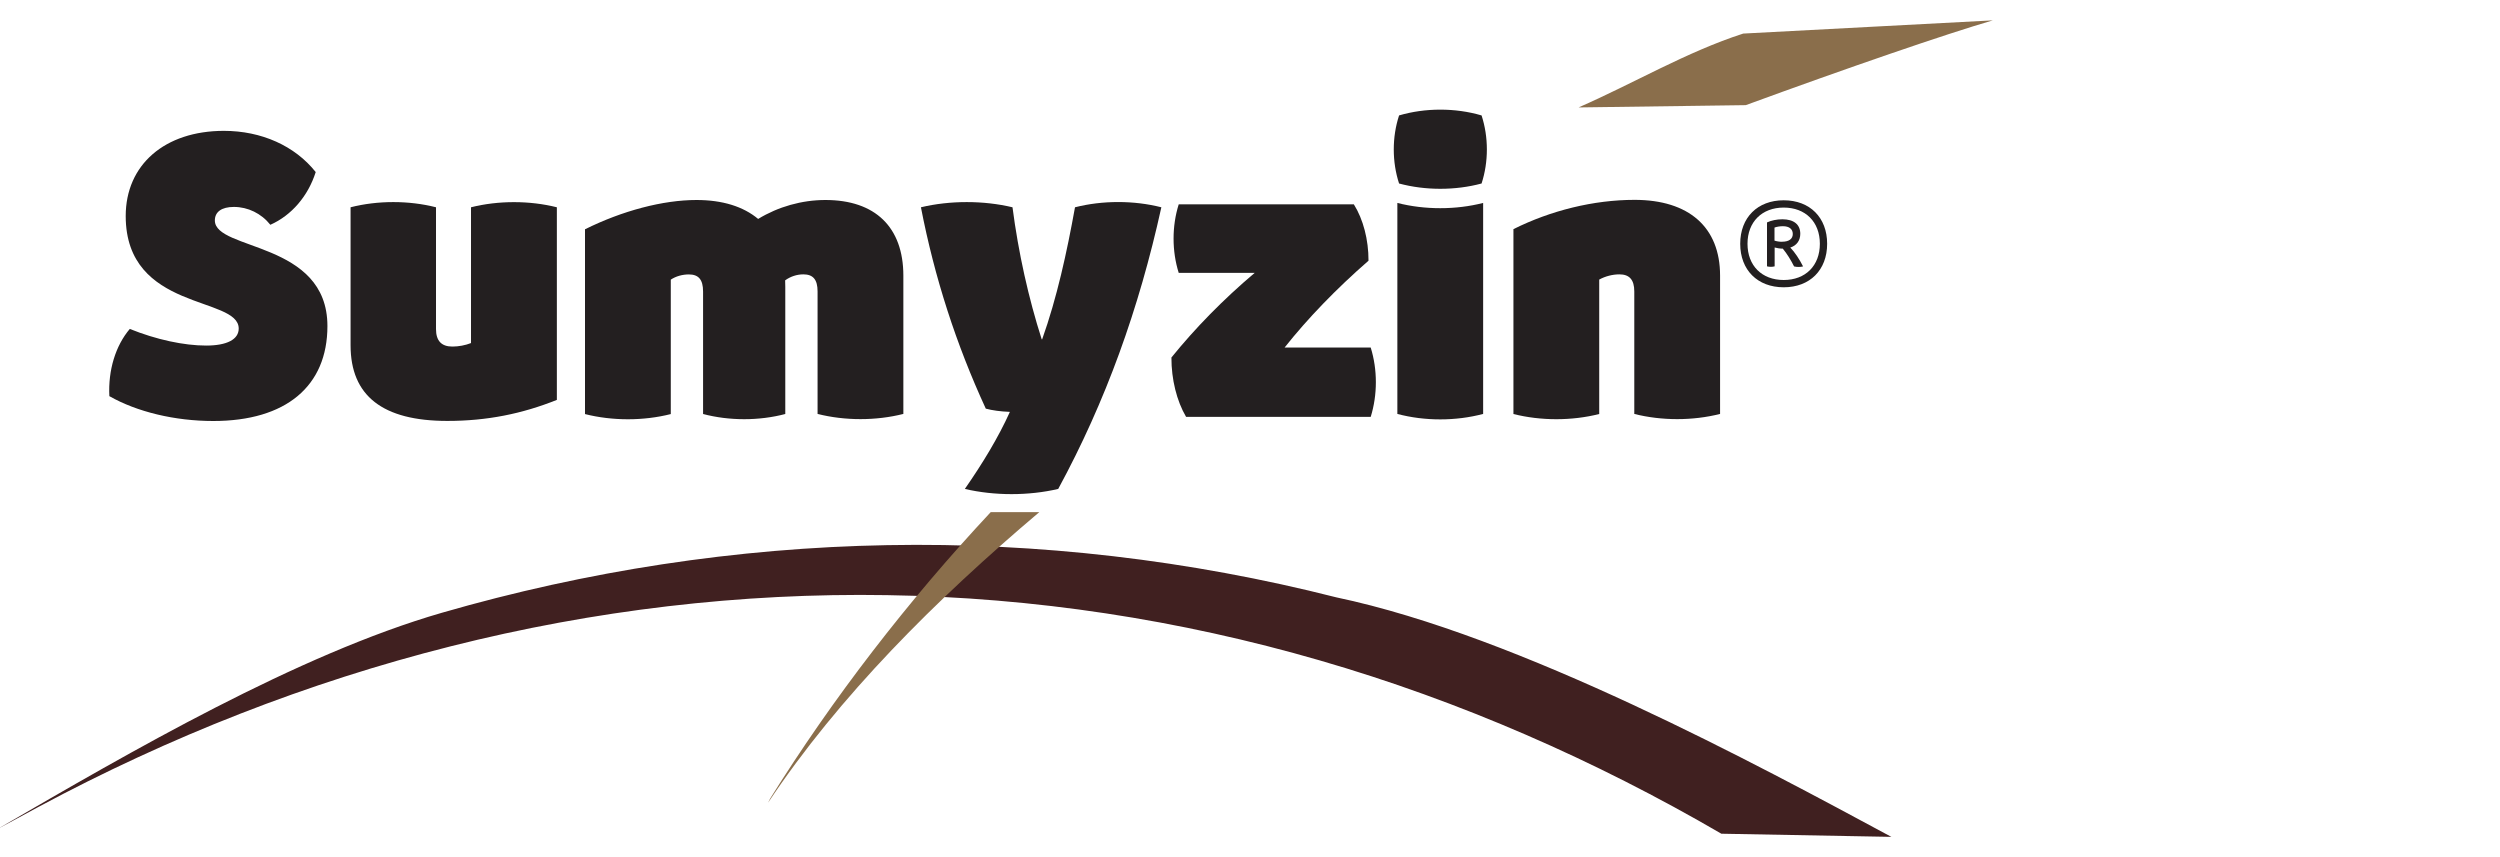 <?xml version="1.0" encoding="UTF-8"?>
<svg id="Missing" xmlns="http://www.w3.org/2000/svg" viewBox="0 0 350 120">
  <defs>
    <style>
      .cls-1 {
        fill: #8a6e4b;
      }

      .cls-1, .cls-2, .cls-3 {
        stroke-width: 0px;
      }

      .cls-2 {
        fill: #402020;
      }

      .cls-3 {
        fill: #231f20;
      }
    </style>
  </defs>
  <g>
    <path class="cls-3" d="m15.31,55.45c-.18-3.62.86-7.04,2.86-9.4,3.71,1.5,7.59,2.33,10.69,2.33,2.93,0,4.56-.87,4.56-2.38,0-4.58-15.82-2.37-15.82-15.76,0-7.17,5.46-11.92,13.75-11.92,5.25,0,9.94,2.1,12.85,5.77-1.07,3.37-3.38,6.06-6.35,7.38-1.27-1.59-3.14-2.5-5.1-2.5-1.72,0-2.67.69-2.67,1.89,0,4.27,15.76,2.86,15.76,14.79,0,8.43-5.82,13.29-15.98,13.29-5.38,0-10.69-1.28-14.55-3.48Z"/>
    <path class="cls-3" d="m77.97,55.98c-4.89,1.96-9.81,2.95-15.34,2.95-9.06,0-13.55-3.51-13.55-10.59v-19.32c3.8-.97,8.16-.97,11.96,0v17.05c0,1.64.76,2.45,2.29,2.45.88,0,1.83-.18,2.61-.49v-19.01c3.83-.96,8.19-.96,12.02,0v26.95Z"/>
    <path class="cls-3" d="m126.47,38.58v19.37c-3.82.97-8.19.97-12.01,0v-17.15c0-1.66-.63-2.39-1.99-2.39-.88,0-1.8.29-2.55.84.01.29.02.59.02.89v17.82c-3.66.97-7.85.97-11.51,0v-17.15c0-1.66-.63-2.39-1.99-2.39-.91,0-1.83.26-2.53.73v18.82c-3.82.97-8.19.97-12.01,0v-25.87c5.23-2.6,10.92-4.1,15.61-4.1,3.63,0,6.55.91,8.63,2.65,2.81-1.71,6.12-2.65,9.42-2.65,6.97,0,10.91,3.8,10.91,10.6Z"/>
    <path class="cls-3" d="m141.36,57.72v-.06c-1.23-.04-2.48-.21-3.35-.45-4.15-9.01-7.17-18.34-9.08-28.19,4.06-.97,8.76-.97,12.82,0,.83,6.39,2.24,12.7,4.09,18.49h.06c2.07-5.81,3.46-12.17,4.6-18.49,3.84-.98,8.25-.98,12.09,0-3.14,14.25-7.79,27.18-14.44,39.43-4.14.97-8.93.97-13.07,0,2.5-3.6,4.67-7.18,6.28-10.73Z"/>
    <path class="cls-3" d="m164,50.05c3.31-4.09,7.25-8.13,11.66-11.85h-10.64c-.96-3.05-.96-6.54,0-9.59h24.52c1.31,2.09,2.06,4.96,2.05,7.89-4.51,3.93-8.52,8.08-11.75,12.16h12.06c.96,3.08.96,6.61,0,9.7h-25.85c-1.31-2.23-2.06-5.25-2.05-8.3Z"/>
    <path class="cls-3" d="m195.87,16.16c3.67-1.08,7.88-1.08,11.55,0,.99,3.03.99,6.5,0,9.53-3.67.99-7.88.99-11.55,0-.99-3.03-.99-6.5,0-9.53Zm-.24,12.25c3.82.98,8.2.98,12.01,0v29.54c-3.82,1.02-8.2,1.02-12.01,0v-29.54Z"/>
    <path class="cls-3" d="m211.88,32.08c5.2-2.6,11.22-4.1,16.96-4.1,7.61,0,11.97,3.83,11.97,10.6v19.37c-3.82.97-8.19.97-12.01,0v-17.15c0-1.63-.68-2.39-2.08-2.39-.93,0-1.96.25-2.83.73v18.82c-3.82.97-8.19.97-12.01,0v-25.87Z"/>
  </g>
  <path class="cls-3" d="m255.8,34.13c0,3.67-2.41,6.09-6.08,6.09s-6.09-2.42-6.09-6.09,2.42-6.09,6.09-6.09,6.08,2.42,6.08,6.09Zm-1.02,0c0-3.06-2.01-5.07-5.06-5.07s-5.07,2.01-5.07,5.07,2.01,5.07,5.07,5.07,5.06-2.01,5.06-5.07Zm-4.13.54c.62.64,1.26,1.6,1.78,2.63-.4.1-.86.1-1.26,0-.45-.9-1-1.79-1.58-2.49-.39,0-.82-.07-1.14-.16v2.64c-.34.09-.73.09-1.07,0v-6.15c.6-.28,1.39-.44,2.15-.44,1.6,0,2.51.73,2.51,2.03,0,.96-.52,1.65-1.4,1.93Zm-1.14-.83c.94,0,1.48-.39,1.48-1.08s-.5-1.09-1.38-1.09c-.42,0-.85.07-1.18.19v1.83c.31.1.7.16,1.07.16Z"/>
  <g>
    <path class="cls-2" d="m0,115.86c18.16-10.55,41.67-24.24,61.89-30.08,20.21-5.84,41.21-9.08,62.32-9.46,21.11-.39,42.32,2.09,62.88,7.31,25.68,5.4,58.93,23.43,77.7,33.53l-23.8-.44c-17.69-10.3-36.56-18.57-56.21-24.26-19.64-5.7-40.05-8.82-60.56-9.14-20.51-.34-41.1,2.11-61.11,7.16-20.01,5.04-39.43,12.67-57.75,22.5l-5.37,2.9Z"/>
    <path class="cls-1" d="m244.41,14.72c14.11-5.17,28.07-9.98,34.59-11.87l-34.95,1.85c-7.9,2.55-15.45,7.02-23.05,10.34"/>
    <path class="cls-1" d="m138.7,71.7c-11.63,12.45-22.13,26.08-30.88,40.1l-.29.58c9.93-14.93,23.56-28.5,37.97-40.68h-6.8Z"/>
  </g>
</svg>